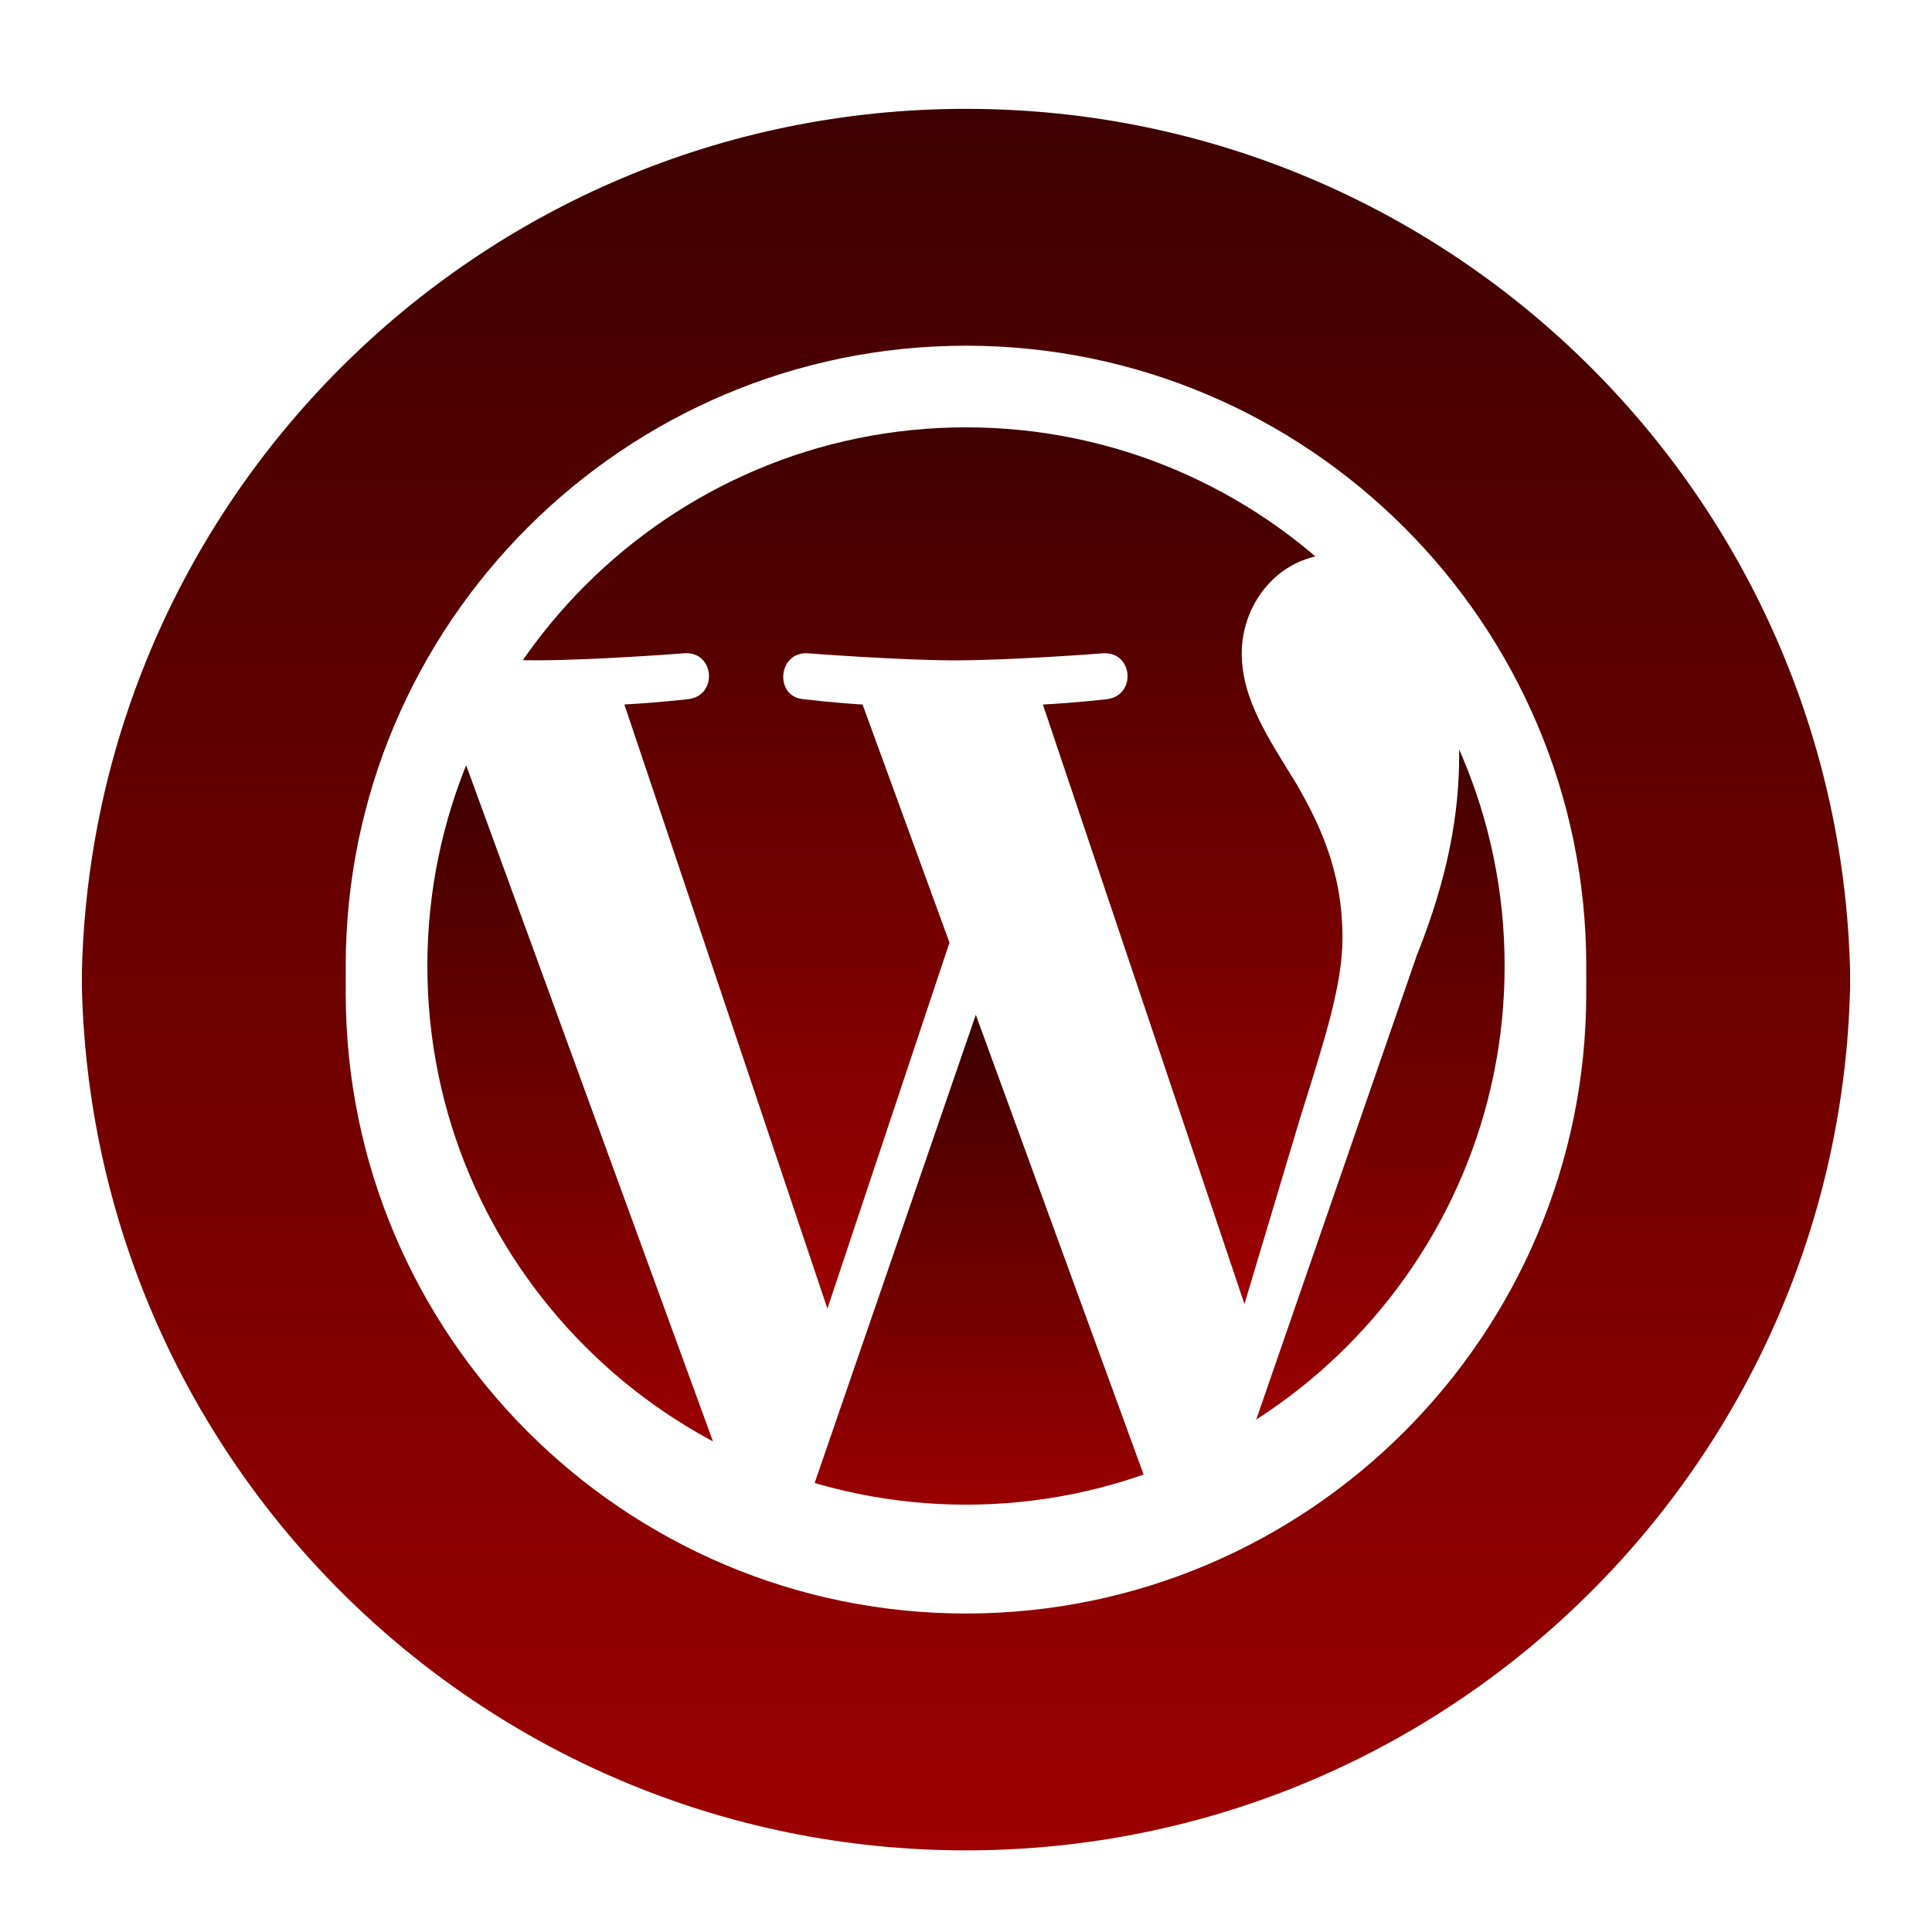 <?xml version="1.0" encoding="UTF-8"?> <svg xmlns="http://www.w3.org/2000/svg" width="284" height="284" viewBox="0 0 284 284" fill="none"> <path d="M246 142C246 199.438 199.438 246 142 246C84.562 246 38 199.438 38 142C38 84.562 84.562 38 142 38C199.438 38 246 84.562 246 142Z" fill="white"></path> <path d="M197.343 137.859C197.343 127.725 193.707 120.711 190.59 115.248C186.433 108.495 182.533 102.779 182.533 96.023C182.533 88.485 188.252 81.471 196.306 81.471C196.668 81.471 197.019 81.516 197.365 81.534C182.781 68.174 163.348 60.014 142.008 60.014C113.364 60.014 88.17 74.707 73.509 96.967C75.432 97.023 77.246 97.065 78.786 97.065C87.361 97.065 100.634 96.023 100.634 96.023C105.052 95.759 105.573 102.255 101.161 102.776C101.161 102.776 96.719 103.297 91.779 103.555L121.628 192.365L139.571 138.559L126.796 103.563C122.383 103.305 118.2 102.784 118.2 102.784C113.784 102.523 114.3 95.77 118.718 96.031C118.718 96.031 132.257 97.071 140.308 97.071C148.884 97.071 162.161 96.031 162.161 96.031C166.585 95.77 167.098 102.26 162.683 102.784C162.683 102.784 158.23 103.305 153.302 103.563L182.93 191.692L191.106 164.37C194.649 153.023 197.343 144.876 197.343 137.859Z" fill="url(#paint0_linear_269_1004)"></path> <path d="M60.023 141.999C60.023 174.449 78.883 202.492 106.229 215.781L67.119 108.637C62.571 118.829 60.023 130.115 60.023 141.999Z" fill="url(#paint1_linear_269_1004)"></path> <path d="M143.442 149.172L118.841 220.645C126.188 222.804 133.955 223.988 142.003 223.988C151.549 223.988 160.705 222.336 169.227 219.339C169.003 218.988 168.807 218.618 168.639 218.208L143.442 149.172Z" fill="url(#paint2_linear_269_1004)"></path> <path d="M183.215 212.863C207.59 198.651 223.983 172.244 223.983 142.002C223.985 127.748 220.344 114.347 213.939 102.668C214.296 105.277 214.492 108.083 214.492 111.097C214.492 119.417 212.942 128.769 208.258 140.462L183.215 212.863Z" fill="url(#paint3_linear_269_1004)"></path> <g filter="url(#filter0_i_269_1004)"> <path d="M142 12C70.203 12 12 70.203 12 142C12 213.797 70.203 272 142 272C213.797 272 272 213.797 272 142C272 70.203 213.797 12 142 12ZM142.003 233.182C91.726 233.182 50.821 192.276 50.821 141.997C50.821 91.721 91.724 50.818 142.003 50.818C192.276 50.818 233.177 91.721 233.177 141.997C233.177 192.276 192.276 233.182 142.003 233.182Z" fill="url(#paint4_linear_269_1004)"></path> </g> <path fill-rule="evenodd" clip-rule="evenodd" d="M0 142C0 63.575 63.575 0 142 0C220.425 0 284 63.575 284 142C284 220.425 220.425 284 142 284C63.575 284 0 220.425 0 142ZM62.821 141.997C62.821 185.649 98.354 221.182 142.003 221.182C185.648 221.182 221.177 185.65 221.177 141.997C221.177 98.348 185.648 62.818 142.003 62.818C98.351 62.818 62.821 98.349 62.821 141.997ZM12 142C12 70.203 70.203 12 142 12C213.797 12 272 70.203 272 142C272 213.797 213.797 272 142 272C70.203 272 12 213.797 12 142ZM50.821 141.997C50.821 192.276 91.726 233.182 142.003 233.182C192.276 233.182 233.177 192.276 233.177 141.997C233.177 91.721 192.276 50.818 142.003 50.818C91.724 50.818 50.821 91.721 50.821 141.997Z" fill="white"></path> <defs> <filter id="filter0_i_269_1004" x="12" y="12" width="260" height="276" filterUnits="userSpaceOnUse" color-interpolation-filters="sRGB"> <feFlood flood-opacity="0" result="BackgroundImageFix"></feFlood> <feBlend mode="normal" in="SourceGraphic" in2="BackgroundImageFix" result="shape"></feBlend> <feColorMatrix in="SourceAlpha" type="matrix" values="0 0 0 0 0 0 0 0 0 0 0 0 0 0 0 0 0 0 127 0" result="hardAlpha"></feColorMatrix> <feOffset dy="4"></feOffset> <feGaussianBlur stdDeviation="2"></feGaussianBlur> <feComposite in2="hardAlpha" operator="arithmetic" k2="-1" k3="1"></feComposite> <feColorMatrix type="matrix" values="0 0 0 0 0 0 0 0 0 0 0 0 0 0 0 0 0 0 0.25 0"></feColorMatrix> <feBlend mode="normal" in2="shape" result="effect1_innerShadow_269_1004"></feBlend> </filter> <linearGradient id="paint0_linear_269_1004" x1="135.437" y1="60.014" x2="135.437" y2="192.365" gradientUnits="userSpaceOnUse"> <stop stop-color="#3D0000"></stop> <stop offset="1" stop-color="#9E0000"></stop> </linearGradient> <linearGradient id="paint1_linear_269_1004" x1="83.126" y1="108.637" x2="83.126" y2="215.781" gradientUnits="userSpaceOnUse"> <stop stop-color="#3D0000"></stop> <stop offset="1" stop-color="#9E0000"></stop> </linearGradient> <linearGradient id="paint2_linear_269_1004" x1="144.034" y1="149.172" x2="144.034" y2="223.988" gradientUnits="userSpaceOnUse"> <stop stop-color="#3D0000"></stop> <stop offset="1" stop-color="#9E0000"></stop> </linearGradient> <linearGradient id="paint3_linear_269_1004" x1="203.599" y1="102.668" x2="203.599" y2="212.863" gradientUnits="userSpaceOnUse"> <stop stop-color="#3D0000"></stop> <stop offset="1" stop-color="#9E0000"></stop> </linearGradient> <linearGradient id="paint4_linear_269_1004" x1="142" y1="12" x2="142" y2="272" gradientUnits="userSpaceOnUse"> <stop stop-color="#3D0000"></stop> <stop offset="1" stop-color="#9E0000"></stop> </linearGradient> </defs> </svg> 